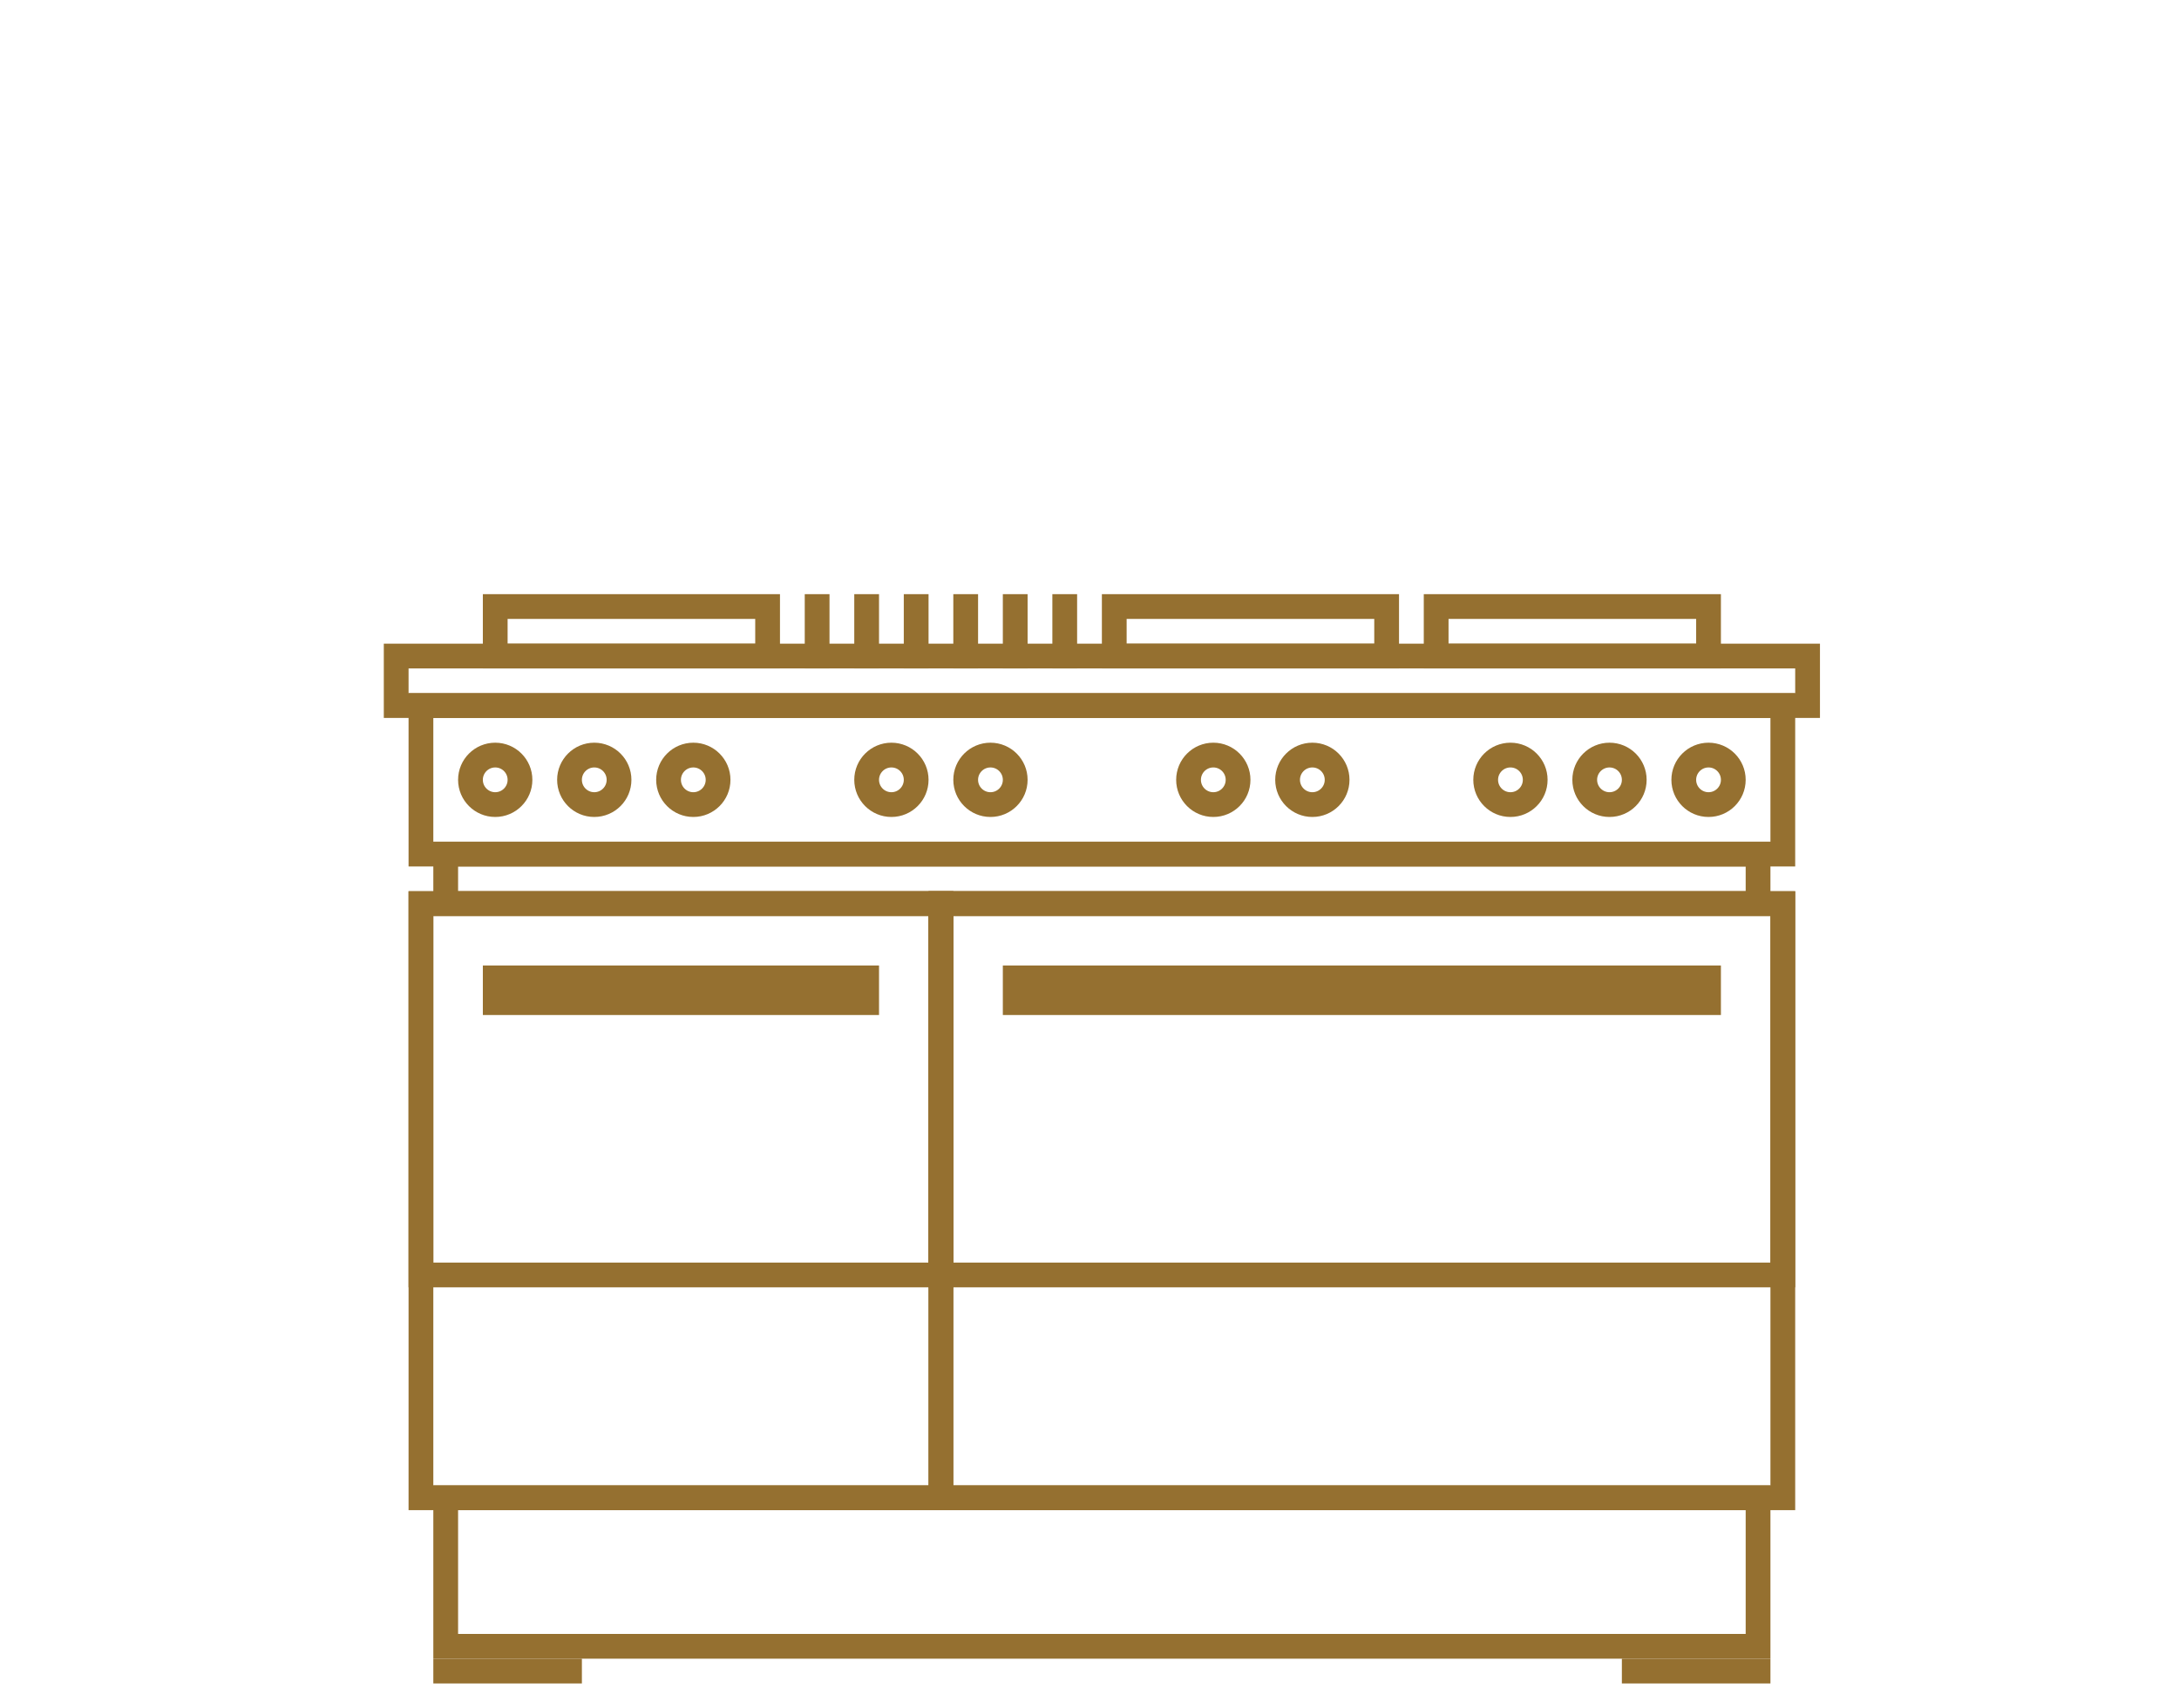 <svg width="88" height="69" viewBox="0 0 88 69" fill="none" xmlns="http://www.w3.org/2000/svg">
<rect x="17" y="36.5" width="21" height="24" stroke="#957030"/>
<rect x="38" y="36.5" width="34" height="24" stroke="#957030"/>
<rect x="17" y="36.5" width="21" height="15" stroke="#957030"/>
<rect x="38" y="36.5" width="34" height="15" stroke="#957030"/>
<rect x="41" y="39.5" width="28" height="1" stroke="#957030"/>
<rect x="20" y="39.5" width="15" height="1" stroke="#957030"/>
<rect x="18" y="60.5" width="53" height="6" stroke="#957030"/>
<rect x="17" y="28.5" width="55" height="6" stroke="#957030"/>
<rect x="18" y="34.5" width="53" height="2" stroke="#957030"/>
<rect x="16" y="26.5" width="57" height="2" stroke="#957030"/>
<rect x="20" y="24.5" width="11" height="2" stroke="#957030"/>
<rect x="32.75" y="24.25" width="0.5" height="2.5" stroke="#957030" stroke-width="0.5"/>
<rect x="34.75" y="24.25" width="0.5" height="2.5" stroke="#957030" stroke-width="0.5"/>
<rect x="36.75" y="24.25" width="0.5" height="2.5" stroke="#957030" stroke-width="0.5"/>
<rect x="38.75" y="24.25" width="0.5" height="2.5" stroke="#957030" stroke-width="0.5"/>
<rect x="40.75" y="24.25" width="0.5" height="2.5" stroke="#957030" stroke-width="0.5"/>
<rect x="42.75" y="24.25" width="0.5" height="2.5" stroke="#957030" stroke-width="0.5"/>
<rect x="45" y="24.5" width="11" height="2" stroke="#957030"/>
<rect x="58" y="24.5" width="11" height="2" stroke="#957030"/>
<rect x="17.75" y="67.25" width="5.5" height="0.5" stroke="#957030" stroke-width="0.5"/>
<rect x="65.75" y="67.25" width="5.5" height="0.5" stroke="#957030" stroke-width="0.5"/>
<circle cx="69" cy="31.5" r="1" stroke="#957030"/>
<circle cx="28" cy="31.5" r="1" stroke="#957030"/>
<circle cx="40" cy="31.5" r="1" stroke="#957030"/>
<circle cx="53" cy="31.5" r="1" stroke="#957030"/>
<circle cx="65" cy="31.5" r="1" stroke="#957030"/>
<circle cx="24" cy="31.5" r="1" stroke="#957030"/>
<circle cx="36" cy="31.5" r="1" stroke="#957030"/>
<circle cx="49" cy="31.5" r="1" stroke="#957030"/>
<circle cx="61" cy="31.5" r="1" stroke="#957030"/>
<circle cx="20" cy="31.5" r="1" stroke="#957030"/>
</svg>
